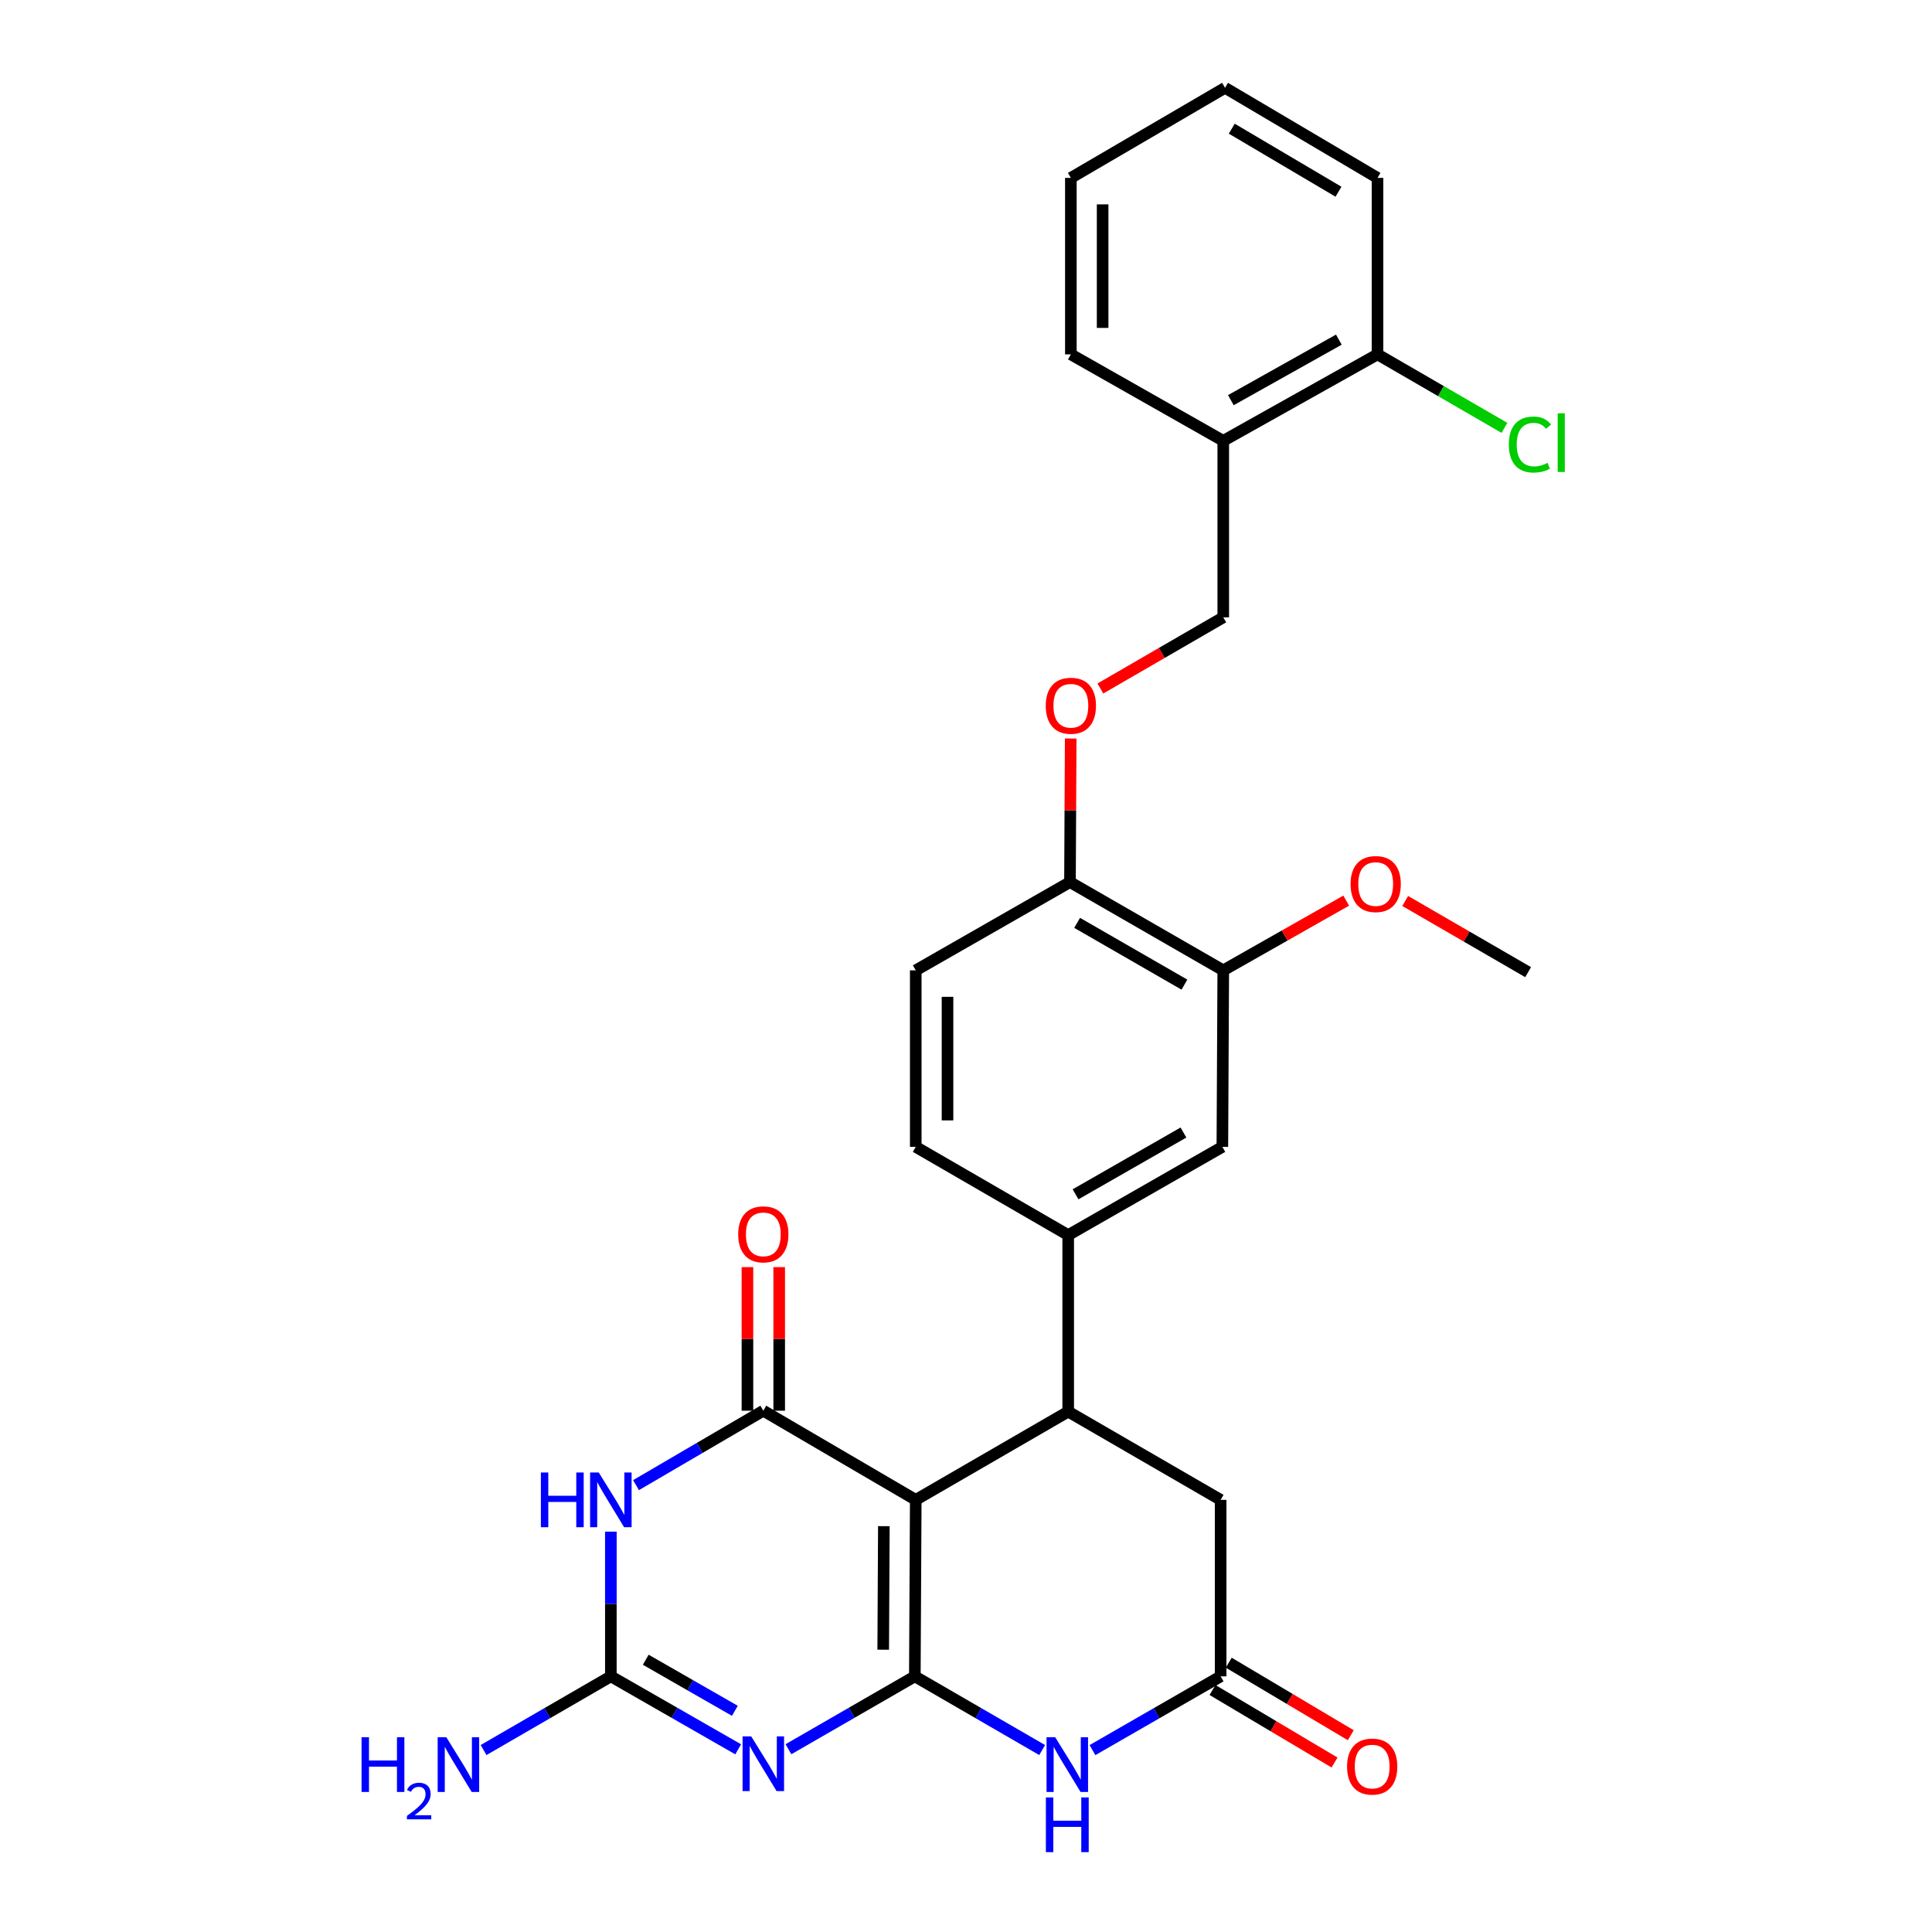 <?xml version='1.0' encoding='iso-8859-1'?>
<svg version='1.1' baseProfile='full'
              xmlns='http://www.w3.org/2000/svg'
                      xmlns:rdkit='http://www.rdkit.org/xml'
                      xmlns:xlink='http://www.w3.org/1999/xlink'
                  xml:space='preserve'
width='1000px' height='1000px' viewBox='0 0 1000 1000'>
<!-- END OF HEADER -->
<rect style='opacity:1.0;fill:#FFFFFF;stroke:none' width='1000' height='1000' x='0' y='0'> </rect>
<path class='bond-0' d='M 473.516,867.674 L 473.991,776.327' style='fill:none;fill-rule:evenodd;stroke:#000000;stroke-width:6px;stroke-linecap:butt;stroke-linejoin:miter;stroke-opacity:1' />
<path class='bond-0' d='M 457.148,853.886 L 457.481,789.944' style='fill:none;fill-rule:evenodd;stroke:#000000;stroke-width:6px;stroke-linecap:butt;stroke-linejoin:miter;stroke-opacity:1' />
<path class='bond-1' d='M 473.516,867.674 L 440.806,886.537' style='fill:none;fill-rule:evenodd;stroke:#000000;stroke-width:6px;stroke-linecap:butt;stroke-linejoin:miter;stroke-opacity:1' />
<path class='bond-1' d='M 440.806,886.537 L 408.096,905.401' style='fill:none;fill-rule:evenodd;stroke:#0000FF;stroke-width:6px;stroke-linecap:butt;stroke-linejoin:miter;stroke-opacity:1' />
<path class='bond-5' d='M 473.516,867.674 L 506.465,886.747' style='fill:none;fill-rule:evenodd;stroke:#000000;stroke-width:6px;stroke-linecap:butt;stroke-linejoin:miter;stroke-opacity:1' />
<path class='bond-5' d='M 506.465,886.747 L 539.413,905.82' style='fill:none;fill-rule:evenodd;stroke:#0000FF;stroke-width:6px;stroke-linecap:butt;stroke-linejoin:miter;stroke-opacity:1' />
<path class='bond-2' d='M 473.991,776.327 L 395.092,730.179' style='fill:none;fill-rule:evenodd;stroke:#000000;stroke-width:6px;stroke-linecap:butt;stroke-linejoin:miter;stroke-opacity:1' />
<path class='bond-6' d='M 473.991,776.327 L 552.899,730.645' style='fill:none;fill-rule:evenodd;stroke:#000000;stroke-width:6px;stroke-linecap:butt;stroke-linejoin:miter;stroke-opacity:1' />
<path class='bond-4' d='M 382.079,905.442 L 349.127,886.558' style='fill:none;fill-rule:evenodd;stroke:#0000FF;stroke-width:6px;stroke-linecap:butt;stroke-linejoin:miter;stroke-opacity:1' />
<path class='bond-4' d='M 349.127,886.558 L 316.176,867.674' style='fill:none;fill-rule:evenodd;stroke:#000000;stroke-width:6px;stroke-linecap:butt;stroke-linejoin:miter;stroke-opacity:1' />
<path class='bond-4' d='M 380.367,885.513 L 357.301,872.295' style='fill:none;fill-rule:evenodd;stroke:#0000FF;stroke-width:6px;stroke-linecap:butt;stroke-linejoin:miter;stroke-opacity:1' />
<path class='bond-4' d='M 357.301,872.295 L 334.235,859.076' style='fill:none;fill-rule:evenodd;stroke:#000000;stroke-width:6px;stroke-linecap:butt;stroke-linejoin:miter;stroke-opacity:1' />
<path class='bond-12' d='M 403.312,730.179 L 403.312,693.019' style='fill:none;fill-rule:evenodd;stroke:#000000;stroke-width:6px;stroke-linecap:butt;stroke-linejoin:miter;stroke-opacity:1' />
<path class='bond-12' d='M 403.312,693.019 L 403.312,655.858' style='fill:none;fill-rule:evenodd;stroke:#FF0000;stroke-width:6px;stroke-linecap:butt;stroke-linejoin:miter;stroke-opacity:1' />
<path class='bond-12' d='M 386.873,730.179 L 386.873,693.019' style='fill:none;fill-rule:evenodd;stroke:#000000;stroke-width:6px;stroke-linecap:butt;stroke-linejoin:miter;stroke-opacity:1' />
<path class='bond-12' d='M 386.873,693.019 L 386.873,655.858' style='fill:none;fill-rule:evenodd;stroke:#FF0000;stroke-width:6px;stroke-linecap:butt;stroke-linejoin:miter;stroke-opacity:1' />
<path class='bond-30' d='M 395.092,730.179 L 362.147,749.445' style='fill:none;fill-rule:evenodd;stroke:#000000;stroke-width:6px;stroke-linecap:butt;stroke-linejoin:miter;stroke-opacity:1' />
<path class='bond-30' d='M 362.147,749.445 L 329.201,768.71' style='fill:none;fill-rule:evenodd;stroke:#0000FF;stroke-width:6px;stroke-linecap:butt;stroke-linejoin:miter;stroke-opacity:1' />
<path class='bond-3' d='M 316.176,792.771 L 316.176,830.222' style='fill:none;fill-rule:evenodd;stroke:#0000FF;stroke-width:6px;stroke-linecap:butt;stroke-linejoin:miter;stroke-opacity:1' />
<path class='bond-3' d='M 316.176,830.222 L 316.176,867.674' style='fill:none;fill-rule:evenodd;stroke:#000000;stroke-width:6px;stroke-linecap:butt;stroke-linejoin:miter;stroke-opacity:1' />
<path class='bond-20' d='M 316.176,867.674 L 283.236,886.746' style='fill:none;fill-rule:evenodd;stroke:#000000;stroke-width:6px;stroke-linecap:butt;stroke-linejoin:miter;stroke-opacity:1' />
<path class='bond-20' d='M 283.236,886.746 L 250.296,905.818' style='fill:none;fill-rule:evenodd;stroke:#0000FF;stroke-width:6px;stroke-linecap:butt;stroke-linejoin:miter;stroke-opacity:1' />
<path class='bond-7' d='M 565.462,905.857 L 598.63,886.765' style='fill:none;fill-rule:evenodd;stroke:#0000FF;stroke-width:6px;stroke-linecap:butt;stroke-linejoin:miter;stroke-opacity:1' />
<path class='bond-7' d='M 598.63,886.765 L 631.797,867.674' style='fill:none;fill-rule:evenodd;stroke:#000000;stroke-width:6px;stroke-linecap:butt;stroke-linejoin:miter;stroke-opacity:1' />
<path class='bond-8' d='M 552.899,730.645 L 552.899,639.289' style='fill:none;fill-rule:evenodd;stroke:#000000;stroke-width:6px;stroke-linecap:butt;stroke-linejoin:miter;stroke-opacity:1' />
<path class='bond-29' d='M 552.899,730.645 L 631.797,776.327' style='fill:none;fill-rule:evenodd;stroke:#000000;stroke-width:6px;stroke-linecap:butt;stroke-linejoin:miter;stroke-opacity:1' />
<path class='bond-9' d='M 631.797,867.674 L 631.797,776.327' style='fill:none;fill-rule:evenodd;stroke:#000000;stroke-width:6px;stroke-linecap:butt;stroke-linejoin:miter;stroke-opacity:1' />
<path class='bond-16' d='M 627.597,874.74 L 659.178,893.51' style='fill:none;fill-rule:evenodd;stroke:#000000;stroke-width:6px;stroke-linecap:butt;stroke-linejoin:miter;stroke-opacity:1' />
<path class='bond-16' d='M 659.178,893.51 L 690.758,912.28' style='fill:none;fill-rule:evenodd;stroke:#FF0000;stroke-width:6px;stroke-linecap:butt;stroke-linejoin:miter;stroke-opacity:1' />
<path class='bond-16' d='M 635.997,860.608 L 667.577,879.378' style='fill:none;fill-rule:evenodd;stroke:#000000;stroke-width:6px;stroke-linecap:butt;stroke-linejoin:miter;stroke-opacity:1' />
<path class='bond-16' d='M 667.577,879.378 L 699.157,898.149' style='fill:none;fill-rule:evenodd;stroke:#FF0000;stroke-width:6px;stroke-linecap:butt;stroke-linejoin:miter;stroke-opacity:1' />
<path class='bond-10' d='M 552.899,639.289 L 632.692,593.616' style='fill:none;fill-rule:evenodd;stroke:#000000;stroke-width:6px;stroke-linecap:butt;stroke-linejoin:miter;stroke-opacity:1' />
<path class='bond-10' d='M 556.701,618.171 L 612.557,586.2' style='fill:none;fill-rule:evenodd;stroke:#000000;stroke-width:6px;stroke-linecap:butt;stroke-linejoin:miter;stroke-opacity:1' />
<path class='bond-17' d='M 552.899,639.289 L 473.991,593.616' style='fill:none;fill-rule:evenodd;stroke:#000000;stroke-width:6px;stroke-linecap:butt;stroke-linejoin:miter;stroke-opacity:1' />
<path class='bond-11' d='M 632.692,593.616 L 633.158,502.251' style='fill:none;fill-rule:evenodd;stroke:#000000;stroke-width:6px;stroke-linecap:butt;stroke-linejoin:miter;stroke-opacity:1' />
<path class='bond-23' d='M 633.158,502.251 L 664.973,484.206' style='fill:none;fill-rule:evenodd;stroke:#000000;stroke-width:6px;stroke-linecap:butt;stroke-linejoin:miter;stroke-opacity:1' />
<path class='bond-23' d='M 664.973,484.206 L 696.789,466.16' style='fill:none;fill-rule:evenodd;stroke:#FF0000;stroke-width:6px;stroke-linecap:butt;stroke-linejoin:miter;stroke-opacity:1' />
<path class='bond-31' d='M 633.158,502.251 L 553.821,456.569' style='fill:none;fill-rule:evenodd;stroke:#000000;stroke-width:6px;stroke-linecap:butt;stroke-linejoin:miter;stroke-opacity:1' />
<path class='bond-31' d='M 613.054,509.645 L 557.519,477.667' style='fill:none;fill-rule:evenodd;stroke:#000000;stroke-width:6px;stroke-linecap:butt;stroke-linejoin:miter;stroke-opacity:1' />
<path class='bond-13' d='M 633.158,228.175 L 633.158,319.531' style='fill:none;fill-rule:evenodd;stroke:#000000;stroke-width:6px;stroke-linecap:butt;stroke-linejoin:miter;stroke-opacity:1' />
<path class='bond-19' d='M 633.158,228.175 L 712.997,183.424' style='fill:none;fill-rule:evenodd;stroke:#000000;stroke-width:6px;stroke-linecap:butt;stroke-linejoin:miter;stroke-opacity:1' />
<path class='bond-19' d='M 637.096,207.122 L 692.983,175.797' style='fill:none;fill-rule:evenodd;stroke:#000000;stroke-width:6px;stroke-linecap:butt;stroke-linejoin:miter;stroke-opacity:1' />
<path class='bond-24' d='M 633.158,228.175 L 554.278,183.424' style='fill:none;fill-rule:evenodd;stroke:#000000;stroke-width:6px;stroke-linecap:butt;stroke-linejoin:miter;stroke-opacity:1' />
<path class='bond-14' d='M 553.821,456.569 L 473.991,502.251' style='fill:none;fill-rule:evenodd;stroke:#000000;stroke-width:6px;stroke-linecap:butt;stroke-linejoin:miter;stroke-opacity:1' />
<path class='bond-15' d='M 553.821,456.569 L 554.007,419.413' style='fill:none;fill-rule:evenodd;stroke:#000000;stroke-width:6px;stroke-linecap:butt;stroke-linejoin:miter;stroke-opacity:1' />
<path class='bond-15' d='M 554.007,419.413 L 554.192,382.257' style='fill:none;fill-rule:evenodd;stroke:#FF0000;stroke-width:6px;stroke-linecap:butt;stroke-linejoin:miter;stroke-opacity:1' />
<path class='bond-18' d='M 569.556,356.365 L 601.357,337.948' style='fill:none;fill-rule:evenodd;stroke:#FF0000;stroke-width:6px;stroke-linecap:butt;stroke-linejoin:miter;stroke-opacity:1' />
<path class='bond-18' d='M 601.357,337.948 L 633.158,319.531' style='fill:none;fill-rule:evenodd;stroke:#000000;stroke-width:6px;stroke-linecap:butt;stroke-linejoin:miter;stroke-opacity:1' />
<path class='bond-21' d='M 473.991,593.616 L 473.991,502.251' style='fill:none;fill-rule:evenodd;stroke:#000000;stroke-width:6px;stroke-linecap:butt;stroke-linejoin:miter;stroke-opacity:1' />
<path class='bond-21' d='M 490.43,579.911 L 490.43,515.956' style='fill:none;fill-rule:evenodd;stroke:#000000;stroke-width:6px;stroke-linecap:butt;stroke-linejoin:miter;stroke-opacity:1' />
<path class='bond-22' d='M 712.997,183.424 L 745.847,202.444' style='fill:none;fill-rule:evenodd;stroke:#000000;stroke-width:6px;stroke-linecap:butt;stroke-linejoin:miter;stroke-opacity:1' />
<path class='bond-22' d='M 745.847,202.444 L 778.696,221.464' style='fill:none;fill-rule:evenodd;stroke:#00CC00;stroke-width:6px;stroke-linecap:butt;stroke-linejoin:miter;stroke-opacity:1' />
<path class='bond-25' d='M 712.997,183.424 L 712.997,92.078' style='fill:none;fill-rule:evenodd;stroke:#000000;stroke-width:6px;stroke-linecap:butt;stroke-linejoin:miter;stroke-opacity:1' />
<path class='bond-26' d='M 727.336,466.347 L 759.145,484.765' style='fill:none;fill-rule:evenodd;stroke:#FF0000;stroke-width:6px;stroke-linecap:butt;stroke-linejoin:miter;stroke-opacity:1' />
<path class='bond-26' d='M 759.145,484.765 L 790.955,503.183' style='fill:none;fill-rule:evenodd;stroke:#000000;stroke-width:6px;stroke-linecap:butt;stroke-linejoin:miter;stroke-opacity:1' />
<path class='bond-27' d='M 554.278,183.424 L 554.278,92.078' style='fill:none;fill-rule:evenodd;stroke:#000000;stroke-width:6px;stroke-linecap:butt;stroke-linejoin:miter;stroke-opacity:1' />
<path class='bond-27' d='M 570.717,169.722 L 570.717,105.78' style='fill:none;fill-rule:evenodd;stroke:#000000;stroke-width:6px;stroke-linecap:butt;stroke-linejoin:miter;stroke-opacity:1' />
<path class='bond-32' d='M 712.997,92.078 L 634.08,45.455' style='fill:none;fill-rule:evenodd;stroke:#000000;stroke-width:6px;stroke-linecap:butt;stroke-linejoin:miter;stroke-opacity:1' />
<path class='bond-32' d='M 692.798,99.238 L 637.556,66.602' style='fill:none;fill-rule:evenodd;stroke:#000000;stroke-width:6px;stroke-linecap:butt;stroke-linejoin:miter;stroke-opacity:1' />
<path class='bond-28' d='M 554.278,92.078 L 634.08,45.455' style='fill:none;fill-rule:evenodd;stroke:#000000;stroke-width:6px;stroke-linecap:butt;stroke-linejoin:miter;stroke-opacity:1' />
<path  class='atom-2' d='M 388.832 898.74
L 398.112 913.74
Q 399.032 915.22, 400.512 917.9
Q 401.992 920.58, 402.072 920.74
L 402.072 898.74
L 405.832 898.74
L 405.832 927.06
L 401.952 927.06
L 391.992 910.66
Q 390.832 908.74, 389.592 906.54
Q 388.392 904.34, 388.032 903.66
L 388.032 927.06
L 384.352 927.06
L 384.352 898.74
L 388.832 898.74
' fill='#0000FF'/>
<path  class='atom-4' d='M 279.956 762.167
L 283.796 762.167
L 283.796 774.207
L 298.276 774.207
L 298.276 762.167
L 302.116 762.167
L 302.116 790.487
L 298.276 790.487
L 298.276 777.407
L 283.796 777.407
L 283.796 790.487
L 279.956 790.487
L 279.956 762.167
' fill='#0000FF'/>
<path  class='atom-4' d='M 309.916 762.167
L 319.196 777.167
Q 320.116 778.647, 321.596 781.327
Q 323.076 784.007, 323.156 784.167
L 323.156 762.167
L 326.916 762.167
L 326.916 790.487
L 323.036 790.487
L 313.076 774.087
Q 311.916 772.167, 310.676 769.967
Q 309.476 767.767, 309.116 767.087
L 309.116 790.487
L 305.436 790.487
L 305.436 762.167
L 309.916 762.167
' fill='#0000FF'/>
<path  class='atom-6' d='M 546.173 899.196
L 555.453 914.196
Q 556.373 915.676, 557.853 918.356
Q 559.333 921.036, 559.413 921.196
L 559.413 899.196
L 563.173 899.196
L 563.173 927.516
L 559.293 927.516
L 549.333 911.116
Q 548.173 909.196, 546.933 906.996
Q 545.733 904.796, 545.373 904.116
L 545.373 927.516
L 541.693 927.516
L 541.693 899.196
L 546.173 899.196
' fill='#0000FF'/>
<path  class='atom-6' d='M 541.353 930.348
L 545.193 930.348
L 545.193 942.388
L 559.673 942.388
L 559.673 930.348
L 563.513 930.348
L 563.513 958.668
L 559.673 958.668
L 559.673 945.588
L 545.193 945.588
L 545.193 958.668
L 541.353 958.668
L 541.353 930.348
' fill='#0000FF'/>
<path  class='atom-13' d='M 382.092 638.894
Q 382.092 632.094, 385.452 628.294
Q 388.812 624.494, 395.092 624.494
Q 401.372 624.494, 404.732 628.294
Q 408.092 632.094, 408.092 638.894
Q 408.092 645.774, 404.692 649.694
Q 401.292 653.574, 395.092 653.574
Q 388.852 653.574, 385.452 649.694
Q 382.092 645.814, 382.092 638.894
M 395.092 650.374
Q 399.412 650.374, 401.732 647.494
Q 404.092 644.574, 404.092 638.894
Q 404.092 633.334, 401.732 630.534
Q 399.412 627.694, 395.092 627.694
Q 390.772 627.694, 388.412 630.494
Q 386.092 633.294, 386.092 638.894
Q 386.092 644.614, 388.412 647.494
Q 390.772 650.374, 395.092 650.374
' fill='#FF0000'/>
<path  class='atom-16' d='M 541.278 365.293
Q 541.278 358.493, 544.638 354.693
Q 547.998 350.893, 554.278 350.893
Q 560.558 350.893, 563.918 354.693
Q 567.278 358.493, 567.278 365.293
Q 567.278 372.173, 563.878 376.093
Q 560.478 379.973, 554.278 379.973
Q 548.038 379.973, 544.638 376.093
Q 541.278 372.213, 541.278 365.293
M 554.278 376.773
Q 558.598 376.773, 560.918 373.893
Q 563.278 370.973, 563.278 365.293
Q 563.278 359.733, 560.918 356.933
Q 558.598 354.093, 554.278 354.093
Q 549.958 354.093, 547.598 356.893
Q 545.278 359.693, 545.278 365.293
Q 545.278 371.013, 547.598 373.893
Q 549.958 376.773, 554.278 376.773
' fill='#FF0000'/>
<path  class='atom-17' d='M 697.239 914.377
Q 697.239 907.577, 700.599 903.777
Q 703.959 899.977, 710.239 899.977
Q 716.519 899.977, 719.879 903.777
Q 723.239 907.577, 723.239 914.377
Q 723.239 921.257, 719.839 925.177
Q 716.439 929.057, 710.239 929.057
Q 703.999 929.057, 700.599 925.177
Q 697.239 921.297, 697.239 914.377
M 710.239 925.857
Q 714.559 925.857, 716.879 922.977
Q 719.239 920.057, 719.239 914.377
Q 719.239 908.817, 716.879 906.017
Q 714.559 903.177, 710.239 903.177
Q 705.919 903.177, 703.559 905.977
Q 701.239 908.777, 701.239 914.377
Q 701.239 920.097, 703.559 922.977
Q 705.919 925.857, 710.239 925.857
' fill='#FF0000'/>
<path  class='atom-21' d='M 187.144 899.196
L 190.984 899.196
L 190.984 911.236
L 205.464 911.236
L 205.464 899.196
L 209.304 899.196
L 209.304 927.516
L 205.464 927.516
L 205.464 914.436
L 190.984 914.436
L 190.984 927.516
L 187.144 927.516
L 187.144 899.196
' fill='#0000FF'/>
<path  class='atom-21' d='M 210.677 926.523
Q 211.364 924.754, 213 923.777
Q 214.637 922.774, 216.908 922.774
Q 219.732 922.774, 221.316 924.305
Q 222.9 925.836, 222.9 928.556
Q 222.9 931.328, 220.841 933.915
Q 218.808 936.502, 214.584 939.564
L 223.217 939.564
L 223.217 941.676
L 210.624 941.676
L 210.624 939.908
Q 214.109 937.426, 216.168 935.578
Q 218.254 933.73, 219.257 932.067
Q 220.26 930.404, 220.26 928.688
Q 220.26 926.892, 219.363 925.889
Q 218.465 924.886, 216.908 924.886
Q 215.403 924.886, 214.4 925.493
Q 213.396 926.1, 212.684 927.447
L 210.677 926.523
' fill='#0000FF'/>
<path  class='atom-21' d='M 231.017 899.196
L 240.297 914.196
Q 241.217 915.676, 242.697 918.356
Q 244.177 921.036, 244.257 921.196
L 244.257 899.196
L 248.017 899.196
L 248.017 927.516
L 244.137 927.516
L 234.177 911.116
Q 233.017 909.196, 231.777 906.996
Q 230.577 904.796, 230.217 904.116
L 230.217 927.516
L 226.537 927.516
L 226.537 899.196
L 231.017 899.196
' fill='#0000FF'/>
<path  class='atom-23' d='M 780.976 230.087
Q 780.976 223.047, 784.256 219.367
Q 787.576 215.647, 793.856 215.647
Q 799.696 215.647, 802.816 219.767
L 800.176 221.927
Q 797.896 218.927, 793.856 218.927
Q 789.576 218.927, 787.296 221.807
Q 785.056 224.647, 785.056 230.087
Q 785.056 235.687, 787.376 238.567
Q 789.736 241.447, 794.296 241.447
Q 797.416 241.447, 801.056 239.567
L 802.176 242.567
Q 800.696 243.527, 798.456 244.087
Q 796.216 244.647, 793.736 244.647
Q 787.576 244.647, 784.256 240.887
Q 780.976 237.127, 780.976 230.087
' fill='#00CC00'/>
<path  class='atom-23' d='M 806.256 213.927
L 809.936 213.927
L 809.936 244.287
L 806.256 244.287
L 806.256 213.927
' fill='#00CC00'/>
<path  class='atom-24' d='M 699.056 457.58
Q 699.056 450.78, 702.416 446.98
Q 705.776 443.18, 712.056 443.18
Q 718.336 443.18, 721.696 446.98
Q 725.056 450.78, 725.056 457.58
Q 725.056 464.46, 721.656 468.38
Q 718.256 472.26, 712.056 472.26
Q 705.816 472.26, 702.416 468.38
Q 699.056 464.5, 699.056 457.58
M 712.056 469.06
Q 716.376 469.06, 718.696 466.18
Q 721.056 463.26, 721.056 457.58
Q 721.056 452.02, 718.696 449.22
Q 716.376 446.38, 712.056 446.38
Q 707.736 446.38, 705.376 449.18
Q 703.056 451.98, 703.056 457.58
Q 703.056 463.3, 705.376 466.18
Q 707.736 469.06, 712.056 469.06
' fill='#FF0000'/>
</svg>

